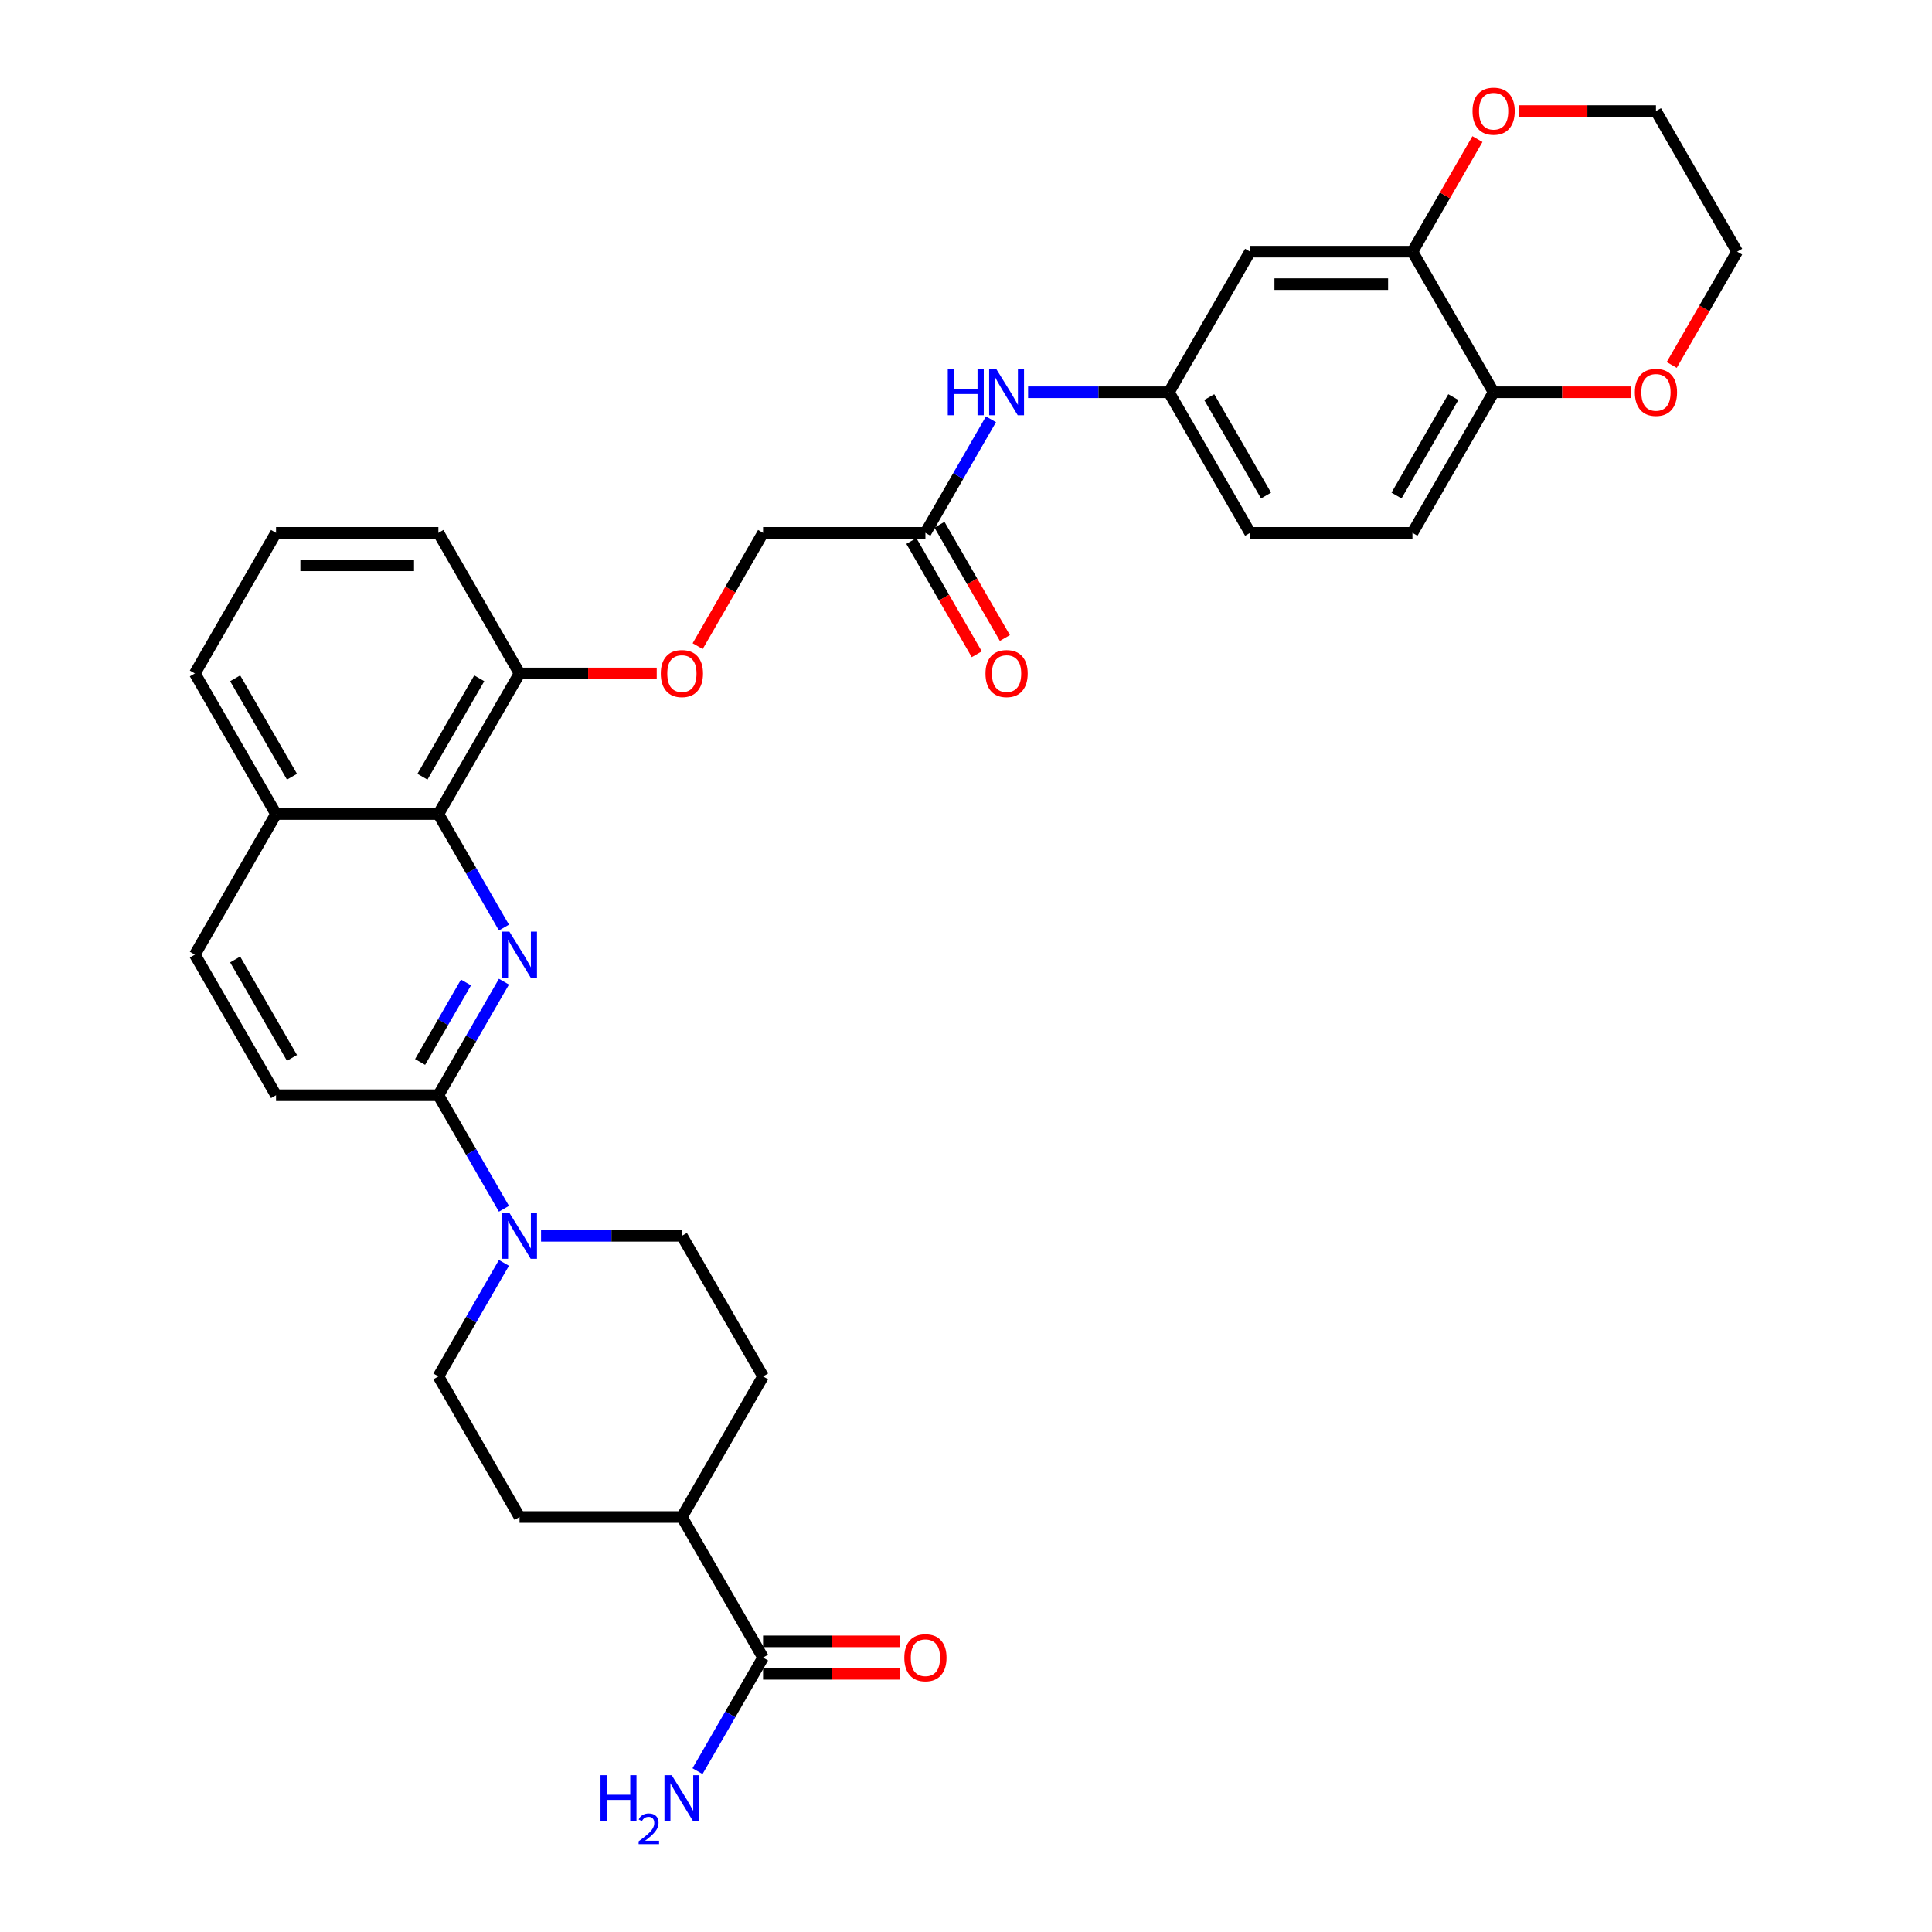 <?xml version='1.0' encoding='iso-8859-1'?>
<svg version='1.1' baseProfile='full'
              xmlns='http://www.w3.org/2000/svg'
                      xmlns:rdkit='http://www.rdkit.org/xml'
                      xmlns:xlink='http://www.w3.org/1999/xlink'
                  xml:space='preserve'
width='1000px' height='1000px' viewBox='0 0 1000 1000'>
<!-- END OF HEADER -->
<rect style='opacity:1.0;fill:#FFFFFF;stroke:none' width='1000' height='1000' x='0' y='0'> </rect>
<path class='bond-0' d='M 260.836,508.117 L 243.87,537.503' style='fill:none;fill-rule:evenodd;stroke:#0000FF;stroke-width:6px;stroke-linecap:butt;stroke-linejoin:miter;stroke-opacity:1' />
<path class='bond-0' d='M 243.87,537.503 L 226.904,566.89' style='fill:none;fill-rule:evenodd;stroke:#000000;stroke-width:6px;stroke-linecap:butt;stroke-linejoin:miter;stroke-opacity:1' />
<path class='bond-0' d='M 241.192,508.53 L 229.316,529.101' style='fill:none;fill-rule:evenodd;stroke:#0000FF;stroke-width:6px;stroke-linecap:butt;stroke-linejoin:miter;stroke-opacity:1' />
<path class='bond-0' d='M 229.316,529.101 L 217.439,549.671' style='fill:none;fill-rule:evenodd;stroke:#000000;stroke-width:6px;stroke-linecap:butt;stroke-linejoin:miter;stroke-opacity:1' />
<path class='bond-2' d='M 260.836,480.119 L 243.87,450.732' style='fill:none;fill-rule:evenodd;stroke:#0000FF;stroke-width:6px;stroke-linecap:butt;stroke-linejoin:miter;stroke-opacity:1' />
<path class='bond-2' d='M 243.87,450.732 L 226.904,421.346' style='fill:none;fill-rule:evenodd;stroke:#000000;stroke-width:6px;stroke-linecap:butt;stroke-linejoin:miter;stroke-opacity:1' />
<path class='bond-1' d='M 226.904,566.89 L 243.87,596.276' style='fill:none;fill-rule:evenodd;stroke:#000000;stroke-width:6px;stroke-linecap:butt;stroke-linejoin:miter;stroke-opacity:1' />
<path class='bond-1' d='M 243.87,596.276 L 260.836,625.662' style='fill:none;fill-rule:evenodd;stroke:#0000FF;stroke-width:6px;stroke-linecap:butt;stroke-linejoin:miter;stroke-opacity:1' />
<path class='bond-15' d='M 226.904,566.89 L 142.874,566.89' style='fill:none;fill-rule:evenodd;stroke:#000000;stroke-width:6px;stroke-linecap:butt;stroke-linejoin:miter;stroke-opacity:1' />
<path class='bond-12' d='M 280.044,639.661 L 316.496,639.661' style='fill:none;fill-rule:evenodd;stroke:#0000FF;stroke-width:6px;stroke-linecap:butt;stroke-linejoin:miter;stroke-opacity:1' />
<path class='bond-12' d='M 316.496,639.661 L 352.948,639.661' style='fill:none;fill-rule:evenodd;stroke:#000000;stroke-width:6px;stroke-linecap:butt;stroke-linejoin:miter;stroke-opacity:1' />
<path class='bond-13' d='M 260.836,653.661 L 243.87,683.047' style='fill:none;fill-rule:evenodd;stroke:#0000FF;stroke-width:6px;stroke-linecap:butt;stroke-linejoin:miter;stroke-opacity:1' />
<path class='bond-13' d='M 243.87,683.047 L 226.904,712.433' style='fill:none;fill-rule:evenodd;stroke:#000000;stroke-width:6px;stroke-linecap:butt;stroke-linejoin:miter;stroke-opacity:1' />
<path class='bond-10' d='M 226.904,421.346 L 268.919,348.574' style='fill:none;fill-rule:evenodd;stroke:#000000;stroke-width:6px;stroke-linecap:butt;stroke-linejoin:miter;stroke-opacity:1' />
<path class='bond-10' d='M 218.652,402.027 L 248.062,351.087' style='fill:none;fill-rule:evenodd;stroke:#000000;stroke-width:6px;stroke-linecap:butt;stroke-linejoin:miter;stroke-opacity:1' />
<path class='bond-19' d='M 226.904,421.346 L 142.874,421.346' style='fill:none;fill-rule:evenodd;stroke:#000000;stroke-width:6px;stroke-linecap:butt;stroke-linejoin:miter;stroke-opacity:1' />
<path class='bond-3' d='M 394.963,857.977 L 352.948,785.205' style='fill:none;fill-rule:evenodd;stroke:#000000;stroke-width:6px;stroke-linecap:butt;stroke-linejoin:miter;stroke-opacity:1' />
<path class='bond-18' d='M 394.963,866.38 L 430.466,866.38' style='fill:none;fill-rule:evenodd;stroke:#000000;stroke-width:6px;stroke-linecap:butt;stroke-linejoin:miter;stroke-opacity:1' />
<path class='bond-18' d='M 430.466,866.38 L 465.968,866.38' style='fill:none;fill-rule:evenodd;stroke:#FF0000;stroke-width:6px;stroke-linecap:butt;stroke-linejoin:miter;stroke-opacity:1' />
<path class='bond-18' d='M 394.963,849.574 L 430.466,849.574' style='fill:none;fill-rule:evenodd;stroke:#000000;stroke-width:6px;stroke-linecap:butt;stroke-linejoin:miter;stroke-opacity:1' />
<path class='bond-18' d='M 430.466,849.574 L 465.968,849.574' style='fill:none;fill-rule:evenodd;stroke:#FF0000;stroke-width:6px;stroke-linecap:butt;stroke-linejoin:miter;stroke-opacity:1' />
<path class='bond-26' d='M 394.963,857.977 L 377.997,887.363' style='fill:none;fill-rule:evenodd;stroke:#000000;stroke-width:6px;stroke-linecap:butt;stroke-linejoin:miter;stroke-opacity:1' />
<path class='bond-26' d='M 377.997,887.363 L 361.031,916.749' style='fill:none;fill-rule:evenodd;stroke:#0000FF;stroke-width:6px;stroke-linecap:butt;stroke-linejoin:miter;stroke-opacity:1' />
<path class='bond-4' d='M 731.081,130.259 L 647.052,130.259' style='fill:none;fill-rule:evenodd;stroke:#000000;stroke-width:6px;stroke-linecap:butt;stroke-linejoin:miter;stroke-opacity:1' />
<path class='bond-4' d='M 718.477,147.065 L 659.656,147.065' style='fill:none;fill-rule:evenodd;stroke:#000000;stroke-width:6px;stroke-linecap:butt;stroke-linejoin:miter;stroke-opacity:1' />
<path class='bond-14' d='M 731.081,130.259 L 747.902,101.125' style='fill:none;fill-rule:evenodd;stroke:#000000;stroke-width:6px;stroke-linecap:butt;stroke-linejoin:miter;stroke-opacity:1' />
<path class='bond-14' d='M 747.902,101.125 L 764.722,71.991' style='fill:none;fill-rule:evenodd;stroke:#FF0000;stroke-width:6px;stroke-linecap:butt;stroke-linejoin:miter;stroke-opacity:1' />
<path class='bond-36' d='M 731.081,130.259 L 773.096,203.031' style='fill:none;fill-rule:evenodd;stroke:#000000;stroke-width:6px;stroke-linecap:butt;stroke-linejoin:miter;stroke-opacity:1' />
<path class='bond-5' d='M 647.052,130.259 L 605.037,203.031' style='fill:none;fill-rule:evenodd;stroke:#000000;stroke-width:6px;stroke-linecap:butt;stroke-linejoin:miter;stroke-opacity:1' />
<path class='bond-6' d='M 478.993,275.803 L 394.963,275.803' style='fill:none;fill-rule:evenodd;stroke:#000000;stroke-width:6px;stroke-linecap:butt;stroke-linejoin:miter;stroke-opacity:1' />
<path class='bond-8' d='M 478.993,275.803 L 495.959,246.417' style='fill:none;fill-rule:evenodd;stroke:#000000;stroke-width:6px;stroke-linecap:butt;stroke-linejoin:miter;stroke-opacity:1' />
<path class='bond-8' d='M 495.959,246.417 L 512.925,217.03' style='fill:none;fill-rule:evenodd;stroke:#0000FF;stroke-width:6px;stroke-linecap:butt;stroke-linejoin:miter;stroke-opacity:1' />
<path class='bond-20' d='M 471.715,280.004 L 488.643,309.323' style='fill:none;fill-rule:evenodd;stroke:#000000;stroke-width:6px;stroke-linecap:butt;stroke-linejoin:miter;stroke-opacity:1' />
<path class='bond-20' d='M 488.643,309.323 L 505.57,338.642' style='fill:none;fill-rule:evenodd;stroke:#FF0000;stroke-width:6px;stroke-linecap:butt;stroke-linejoin:miter;stroke-opacity:1' />
<path class='bond-20' d='M 486.27,271.601 L 503.197,300.92' style='fill:none;fill-rule:evenodd;stroke:#000000;stroke-width:6px;stroke-linecap:butt;stroke-linejoin:miter;stroke-opacity:1' />
<path class='bond-20' d='M 503.197,300.92 L 520.124,330.239' style='fill:none;fill-rule:evenodd;stroke:#FF0000;stroke-width:6px;stroke-linecap:butt;stroke-linejoin:miter;stroke-opacity:1' />
<path class='bond-7' d='M 773.096,203.031 L 731.081,275.803' style='fill:none;fill-rule:evenodd;stroke:#000000;stroke-width:6px;stroke-linecap:butt;stroke-linejoin:miter;stroke-opacity:1' />
<path class='bond-7' d='M 752.239,205.544 L 722.829,256.484' style='fill:none;fill-rule:evenodd;stroke:#000000;stroke-width:6px;stroke-linecap:butt;stroke-linejoin:miter;stroke-opacity:1' />
<path class='bond-17' d='M 773.096,203.031 L 808.599,203.031' style='fill:none;fill-rule:evenodd;stroke:#000000;stroke-width:6px;stroke-linecap:butt;stroke-linejoin:miter;stroke-opacity:1' />
<path class='bond-17' d='M 808.599,203.031 L 844.101,203.031' style='fill:none;fill-rule:evenodd;stroke:#FF0000;stroke-width:6px;stroke-linecap:butt;stroke-linejoin:miter;stroke-opacity:1' />
<path class='bond-9' d='M 532.133,203.031 L 568.585,203.031' style='fill:none;fill-rule:evenodd;stroke:#0000FF;stroke-width:6px;stroke-linecap:butt;stroke-linejoin:miter;stroke-opacity:1' />
<path class='bond-9' d='M 568.585,203.031 L 605.037,203.031' style='fill:none;fill-rule:evenodd;stroke:#000000;stroke-width:6px;stroke-linecap:butt;stroke-linejoin:miter;stroke-opacity:1' />
<path class='bond-27' d='M 605.037,203.031 L 647.052,275.803' style='fill:none;fill-rule:evenodd;stroke:#000000;stroke-width:6px;stroke-linecap:butt;stroke-linejoin:miter;stroke-opacity:1' />
<path class='bond-27' d='M 625.894,205.544 L 655.304,256.484' style='fill:none;fill-rule:evenodd;stroke:#000000;stroke-width:6px;stroke-linecap:butt;stroke-linejoin:miter;stroke-opacity:1' />
<path class='bond-16' d='M 268.919,348.574 L 304.421,348.574' style='fill:none;fill-rule:evenodd;stroke:#000000;stroke-width:6px;stroke-linecap:butt;stroke-linejoin:miter;stroke-opacity:1' />
<path class='bond-16' d='M 304.421,348.574 L 339.924,348.574' style='fill:none;fill-rule:evenodd;stroke:#FF0000;stroke-width:6px;stroke-linecap:butt;stroke-linejoin:miter;stroke-opacity:1' />
<path class='bond-29' d='M 268.919,348.574 L 226.904,275.803' style='fill:none;fill-rule:evenodd;stroke:#000000;stroke-width:6px;stroke-linecap:butt;stroke-linejoin:miter;stroke-opacity:1' />
<path class='bond-11' d='M 352.948,785.205 L 268.919,785.205' style='fill:none;fill-rule:evenodd;stroke:#000000;stroke-width:6px;stroke-linecap:butt;stroke-linejoin:miter;stroke-opacity:1' />
<path class='bond-35' d='M 352.948,785.205 L 394.963,712.433' style='fill:none;fill-rule:evenodd;stroke:#000000;stroke-width:6px;stroke-linecap:butt;stroke-linejoin:miter;stroke-opacity:1' />
<path class='bond-21' d='M 352.948,639.661 L 394.963,712.433' style='fill:none;fill-rule:evenodd;stroke:#000000;stroke-width:6px;stroke-linecap:butt;stroke-linejoin:miter;stroke-opacity:1' />
<path class='bond-22' d='M 226.904,712.433 L 268.919,785.205' style='fill:none;fill-rule:evenodd;stroke:#000000;stroke-width:6px;stroke-linecap:butt;stroke-linejoin:miter;stroke-opacity:1' />
<path class='bond-30' d='M 786.121,57.488 L 821.623,57.488' style='fill:none;fill-rule:evenodd;stroke:#FF0000;stroke-width:6px;stroke-linecap:butt;stroke-linejoin:miter;stroke-opacity:1' />
<path class='bond-30' d='M 821.623,57.488 L 857.126,57.488' style='fill:none;fill-rule:evenodd;stroke:#000000;stroke-width:6px;stroke-linecap:butt;stroke-linejoin:miter;stroke-opacity:1' />
<path class='bond-33' d='M 142.874,566.89 L 100.86,494.118' style='fill:none;fill-rule:evenodd;stroke:#000000;stroke-width:6px;stroke-linecap:butt;stroke-linejoin:miter;stroke-opacity:1' />
<path class='bond-33' d='M 151.127,547.571 L 121.716,496.631' style='fill:none;fill-rule:evenodd;stroke:#000000;stroke-width:6px;stroke-linecap:butt;stroke-linejoin:miter;stroke-opacity:1' />
<path class='bond-25' d='M 361.108,334.441 L 378.036,305.122' style='fill:none;fill-rule:evenodd;stroke:#FF0000;stroke-width:6px;stroke-linecap:butt;stroke-linejoin:miter;stroke-opacity:1' />
<path class='bond-25' d='M 378.036,305.122 L 394.963,275.803' style='fill:none;fill-rule:evenodd;stroke:#000000;stroke-width:6px;stroke-linecap:butt;stroke-linejoin:miter;stroke-opacity:1' />
<path class='bond-31' d='M 865.286,188.897 L 882.213,159.578' style='fill:none;fill-rule:evenodd;stroke:#FF0000;stroke-width:6px;stroke-linecap:butt;stroke-linejoin:miter;stroke-opacity:1' />
<path class='bond-31' d='M 882.213,159.578 L 899.14,130.259' style='fill:none;fill-rule:evenodd;stroke:#000000;stroke-width:6px;stroke-linecap:butt;stroke-linejoin:miter;stroke-opacity:1' />
<path class='bond-23' d='M 142.874,421.346 L 100.86,494.118' style='fill:none;fill-rule:evenodd;stroke:#000000;stroke-width:6px;stroke-linecap:butt;stroke-linejoin:miter;stroke-opacity:1' />
<path class='bond-32' d='M 142.874,421.346 L 100.86,348.574' style='fill:none;fill-rule:evenodd;stroke:#000000;stroke-width:6px;stroke-linecap:butt;stroke-linejoin:miter;stroke-opacity:1' />
<path class='bond-32' d='M 151.127,402.027 L 121.716,351.087' style='fill:none;fill-rule:evenodd;stroke:#000000;stroke-width:6px;stroke-linecap:butt;stroke-linejoin:miter;stroke-opacity:1' />
<path class='bond-24' d='M 731.081,275.803 L 647.052,275.803' style='fill:none;fill-rule:evenodd;stroke:#000000;stroke-width:6px;stroke-linecap:butt;stroke-linejoin:miter;stroke-opacity:1' />
<path class='bond-28' d='M 142.874,275.803 L 100.86,348.574' style='fill:none;fill-rule:evenodd;stroke:#000000;stroke-width:6px;stroke-linecap:butt;stroke-linejoin:miter;stroke-opacity:1' />
<path class='bond-34' d='M 142.874,275.803 L 226.904,275.803' style='fill:none;fill-rule:evenodd;stroke:#000000;stroke-width:6px;stroke-linecap:butt;stroke-linejoin:miter;stroke-opacity:1' />
<path class='bond-34' d='M 155.479,292.609 L 214.3,292.609' style='fill:none;fill-rule:evenodd;stroke:#000000;stroke-width:6px;stroke-linecap:butt;stroke-linejoin:miter;stroke-opacity:1' />
<path class='bond-37' d='M 857.126,57.488 L 899.14,130.259' style='fill:none;fill-rule:evenodd;stroke:#000000;stroke-width:6px;stroke-linecap:butt;stroke-linejoin:miter;stroke-opacity:1' />
<path  class='atom-0' d='M 263.658 482.219
L 271.456 494.824
Q 272.229 496.067, 273.473 498.319
Q 274.717 500.571, 274.784 500.706
L 274.784 482.219
L 277.944 482.219
L 277.944 506.017
L 274.683 506.017
L 266.314 492.236
Q 265.339 490.622, 264.297 488.774
Q 263.289 486.925, 262.986 486.354
L 262.986 506.017
L 259.894 506.017
L 259.894 482.219
L 263.658 482.219
' fill='#0000FF'/>
<path  class='atom-2' d='M 263.658 627.763
L 271.456 640.367
Q 272.229 641.611, 273.473 643.863
Q 274.717 646.115, 274.784 646.249
L 274.784 627.763
L 277.944 627.763
L 277.944 651.56
L 274.683 651.56
L 266.314 637.779
Q 265.339 636.166, 264.297 634.317
Q 263.289 632.468, 262.986 631.897
L 262.986 651.56
L 259.894 651.56
L 259.894 627.763
L 263.658 627.763
' fill='#0000FF'/>
<path  class='atom-9' d='M 490.572 191.132
L 493.799 191.132
L 493.799 201.25
L 505.966 201.25
L 505.966 191.132
L 509.193 191.132
L 509.193 214.93
L 505.966 214.93
L 505.966 203.939
L 493.799 203.939
L 493.799 214.93
L 490.572 214.93
L 490.572 191.132
' fill='#0000FF'/>
<path  class='atom-9' d='M 515.747 191.132
L 523.545 203.737
Q 524.318 204.981, 525.562 207.233
Q 526.805 209.484, 526.873 209.619
L 526.873 191.132
L 530.032 191.132
L 530.032 214.93
L 526.772 214.93
L 518.402 201.149
Q 517.428 199.535, 516.386 197.687
Q 515.377 195.838, 515.075 195.267
L 515.075 214.93
L 511.983 214.93
L 511.983 191.132
L 515.747 191.132
' fill='#0000FF'/>
<path  class='atom-15' d='M 762.172 57.555
Q 762.172 51.841, 764.996 48.648
Q 767.819 45.455, 773.096 45.455
Q 778.373 45.455, 781.196 48.648
Q 784.02 51.841, 784.02 57.555
Q 784.02 63.336, 781.163 66.63
Q 778.306 69.89, 773.096 69.89
Q 767.853 69.89, 764.996 66.63
Q 762.172 63.37, 762.172 57.555
M 773.096 67.201
Q 776.726 67.201, 778.676 64.781
Q 780.659 62.328, 780.659 57.555
Q 780.659 52.883, 778.676 50.53
Q 776.726 48.144, 773.096 48.144
Q 769.466 48.144, 767.483 50.496
Q 765.533 52.849, 765.533 57.555
Q 765.533 62.361, 767.483 64.781
Q 769.466 67.201, 773.096 67.201
' fill='#FF0000'/>
<path  class='atom-17' d='M 342.024 348.642
Q 342.024 342.928, 344.848 339.735
Q 347.671 336.541, 352.948 336.541
Q 358.225 336.541, 361.049 339.735
Q 363.872 342.928, 363.872 348.642
Q 363.872 354.423, 361.015 357.717
Q 358.158 360.977, 352.948 360.977
Q 347.705 360.977, 344.848 357.717
Q 342.024 354.457, 342.024 348.642
M 352.948 358.288
Q 356.578 358.288, 358.528 355.868
Q 360.511 353.415, 360.511 348.642
Q 360.511 343.97, 358.528 341.617
Q 356.578 339.23, 352.948 339.23
Q 349.318 339.23, 347.335 341.583
Q 345.386 343.936, 345.386 348.642
Q 345.386 353.448, 347.335 355.868
Q 349.318 358.288, 352.948 358.288
' fill='#FF0000'/>
<path  class='atom-18' d='M 846.202 203.098
Q 846.202 197.384, 849.025 194.191
Q 851.849 190.998, 857.126 190.998
Q 862.403 190.998, 865.226 194.191
Q 868.049 197.384, 868.049 203.098
Q 868.049 208.879, 865.192 212.173
Q 862.335 215.434, 857.126 215.434
Q 851.882 215.434, 849.025 212.173
Q 846.202 208.913, 846.202 203.098
M 857.126 212.745
Q 860.756 212.745, 862.705 210.325
Q 864.688 207.871, 864.688 203.098
Q 864.688 198.426, 862.705 196.073
Q 860.756 193.687, 857.126 193.687
Q 853.496 193.687, 851.512 196.04
Q 849.563 198.393, 849.563 203.098
Q 849.563 207.905, 851.512 210.325
Q 853.496 212.745, 857.126 212.745
' fill='#FF0000'/>
<path  class='atom-19' d='M 468.069 858.044
Q 468.069 852.33, 470.892 849.137
Q 473.716 845.944, 478.993 845.944
Q 484.27 845.944, 487.093 849.137
Q 489.916 852.33, 489.916 858.044
Q 489.916 863.825, 487.059 867.119
Q 484.202 870.379, 478.993 870.379
Q 473.749 870.379, 470.892 867.119
Q 468.069 863.859, 468.069 858.044
M 478.993 867.69
Q 482.623 867.69, 484.572 865.27
Q 486.555 862.817, 486.555 858.044
Q 486.555 853.372, 484.572 851.019
Q 482.623 848.632, 478.993 848.632
Q 475.363 848.632, 473.379 850.985
Q 471.43 853.338, 471.43 858.044
Q 471.43 862.85, 473.379 865.27
Q 475.363 867.69, 478.993 867.69
' fill='#FF0000'/>
<path  class='atom-21' d='M 510.084 348.642
Q 510.084 342.928, 512.907 339.735
Q 515.73 336.541, 521.007 336.541
Q 526.284 336.541, 529.108 339.735
Q 531.931 342.928, 531.931 348.642
Q 531.931 354.423, 529.074 357.717
Q 526.217 360.977, 521.007 360.977
Q 515.764 360.977, 512.907 357.717
Q 510.084 354.457, 510.084 348.642
M 521.007 358.288
Q 524.637 358.288, 526.587 355.868
Q 528.57 353.415, 528.57 348.642
Q 528.57 343.97, 526.587 341.617
Q 524.637 339.23, 521.007 339.23
Q 517.377 339.23, 515.394 341.583
Q 513.445 343.936, 513.445 348.642
Q 513.445 353.448, 515.394 355.868
Q 517.377 358.288, 521.007 358.288
' fill='#FF0000'/>
<path  class='atom-27' d='M 310.822 918.85
L 314.049 918.85
L 314.049 928.967
L 326.216 928.967
L 326.216 918.85
L 329.443 918.85
L 329.443 942.647
L 326.216 942.647
L 326.216 931.656
L 314.049 931.656
L 314.049 942.647
L 310.822 942.647
L 310.822 918.85
' fill='#0000FF'/>
<path  class='atom-27' d='M 330.596 941.812
Q 331.173 940.326, 332.549 939.505
Q 333.924 938.662, 335.832 938.662
Q 338.205 938.662, 339.536 939.949
Q 340.868 941.235, 340.868 943.52
Q 340.868 945.849, 339.137 948.023
Q 337.429 950.197, 333.88 952.771
L 341.134 952.771
L 341.134 954.545
L 330.552 954.545
L 330.552 953.059
Q 333.48 950.974, 335.211 949.421
Q 336.963 947.868, 337.806 946.471
Q 338.649 945.073, 338.649 943.631
Q 338.649 942.123, 337.895 941.28
Q 337.141 940.437, 335.832 940.437
Q 334.567 940.437, 333.724 940.947
Q 332.881 941.457, 332.282 942.588
L 330.596 941.812
' fill='#0000FF'/>
<path  class='atom-27' d='M 347.688 918.85
L 355.486 931.454
Q 356.259 932.698, 357.503 934.95
Q 358.746 937.202, 358.814 937.336
L 358.814 918.85
L 361.973 918.85
L 361.973 942.647
L 358.713 942.647
L 350.343 928.866
Q 349.369 927.253, 348.327 925.404
Q 347.318 923.555, 347.016 922.984
L 347.016 942.647
L 343.924 942.647
L 343.924 918.85
L 347.688 918.85
' fill='#0000FF'/>
</svg>
